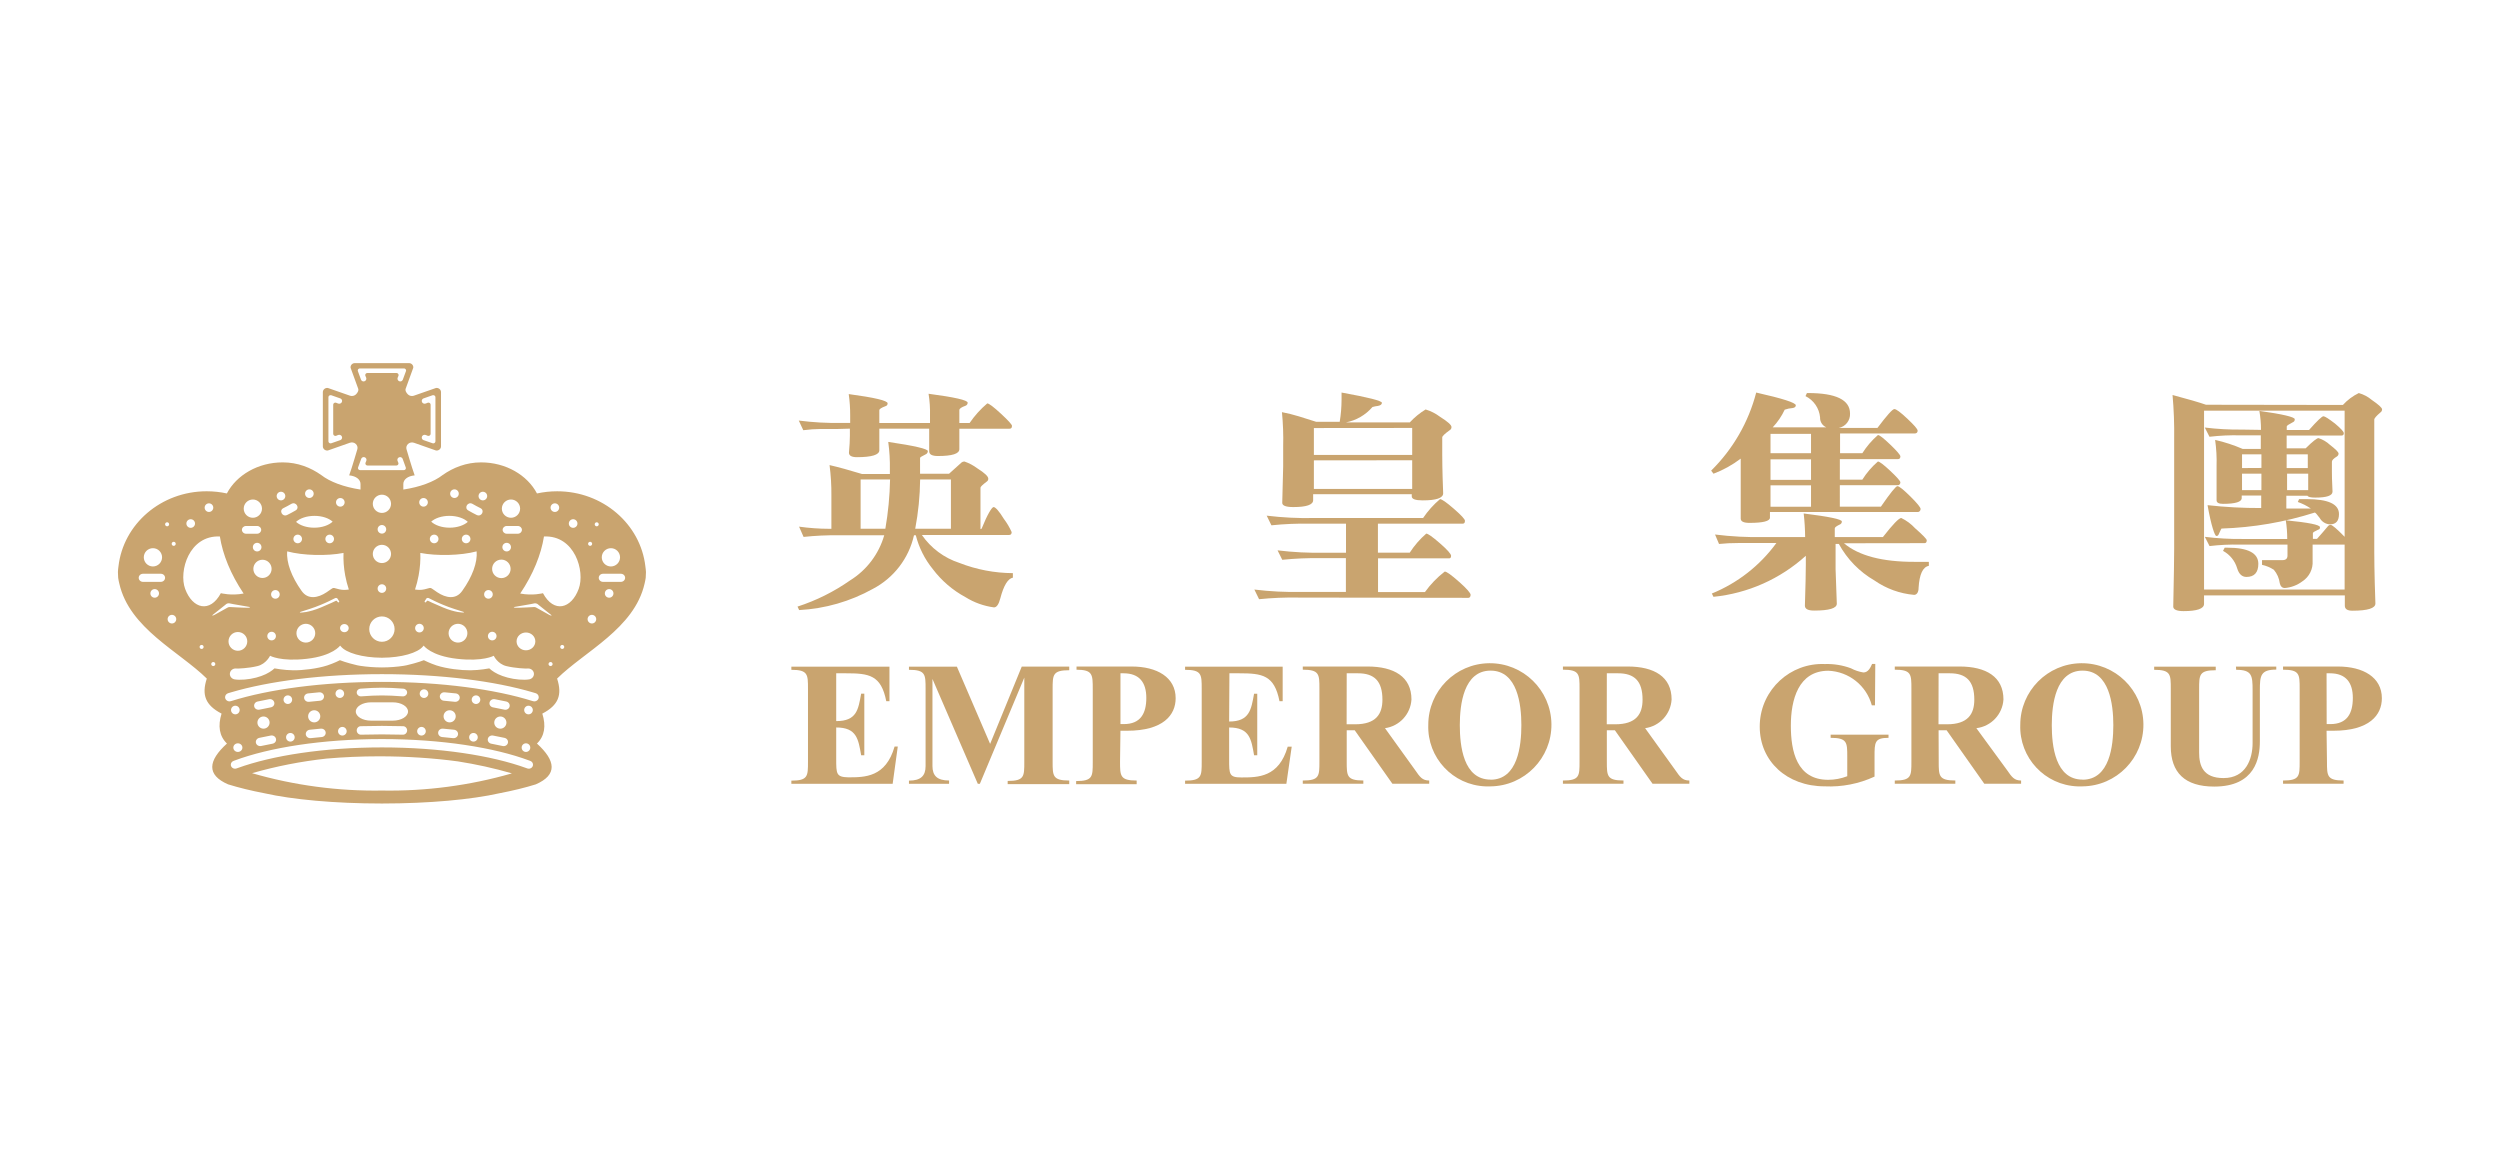 <?xml version="1.0" encoding="utf-8"?>
<!-- Generator: Adobe Illustrator 16.0.0, SVG Export Plug-In . SVG Version: 6.00 Build 0)  -->
<!DOCTYPE svg PUBLIC "-//W3C//DTD SVG 1.1//EN" "http://www.w3.org/Graphics/SVG/1.1/DTD/svg11.dtd">
<svg version="1.1" id="Layer_1" xmlns="http://www.w3.org/2000/svg" xmlns:xlink="http://www.w3.org/1999/xlink" x="0px" y="0px"
	 width="300px" height="140px" viewBox="0 0 300 140" enable-background="new 0 0 300 140" xml:space="preserve">
<rect x="18.15" y="-164.422" fill="none" width="271.7" height="52.844"/>
<path fill="#C9A46F" d="M100.345,80.795h1.169c2.783,0,4.223,0.209,4.839,3.352h0.383v-4.149H94.963v0.38
	c1.995,0,1.995,0.557,1.995,2.277v8.756c0,1.725,0,2.266-1.995,2.266v0.381h12.155l0.615-4.47h-0.383
	c-1.059,3.692-3.571,3.692-5.565,3.692c-1.44-0.035-1.44-0.418-1.44-2.203v-3.78c2.463,0,2.66,1.402,2.992,3.336h0.381v-7.39h-0.381
	c-0.345,1.922-0.529,3.289-2.992,3.289V80.795L100.345,80.795z"/>
<rect x="18.15" y="-164.422" fill="none" width="271.7" height="52.844"/>
<path fill="#C9A46F" d="M118.815,89.268l-3.99-9.271h-5.75v0.38c1.995,0,1.995,0.557,1.995,2.277v9.285
	c0,1.168-0.579,1.735-1.995,1.735v0.382h4.814v-0.395c-1.428,0-1.994-0.578-1.994-1.737V81.473l5.442,12.584h0.246l5.333-12.744
	v10.133c0,1.726,0,2.267-1.995,2.267v0.384h7.388v-0.433c-1.994,0-1.994-0.556-1.994-2.267v-8.693c0-1.725,0-2.277,1.994-2.277
	v-0.431h-5.701L118.815,89.268z"/>
<rect x="18.15" y="-164.422" fill="none" width="271.7" height="52.844"/>
<path fill="#C9A46F" d="M134.454,80.795h0.37c1.907,0,2.734,1.107,2.734,2.956c0,1.847-0.679,3.14-2.697,3.14h-0.405v-6.096H134.454
	z M134.454,87.689h0.8c4.335,0,5.824-1.883,5.824-3.901c0-2.524-2.252-3.806-5.27-3.806h-6.625v0.382
	c1.947,0.012,1.947,0.567,1.947,2.339v8.757c0,1.724,0,2.267-1.995,2.267v0.379h7.264v-0.442c-1.995,0-1.995-0.556-1.995-2.267
	L134.454,87.689z"/>
<rect x="18.15" y="-164.422" fill="none" width="271.7" height="52.844"/>
<path fill="#C9A46F" d="M147.53,80.795h1.169c2.783,0,4.224,0.209,4.84,3.352h0.382v-4.149H142.21v0.38
	c1.995,0,1.995,0.557,1.995,2.277v8.756c0,1.725,0,2.266-1.995,2.266v0.381h12.154l0.641-4.457h-0.479
	c-1.058,3.693-3.569,3.693-5.565,3.693c-1.464,0-1.464-0.383-1.464-2.167v-3.829c2.463,0,2.659,1.403,2.992,3.337h0.381v-7.39
	h-0.381c-0.346,1.934-0.555,3.338-2.992,3.338L147.53,80.795z"/>
<rect x="18.15" y="-164.422" fill="none" width="271.7" height="52.844"/>
<path fill="#C9A46F" d="M161.605,80.795h1.354c1.957,0,2.932,0.936,2.932,3.165c0,1.724-0.764,2.954-3.274,2.954h-1.022
	L161.605,80.795z M161.605,87.628h0.959l4.521,6.417h4.42v-0.383c-0.825,0-1.121-0.432-1.674-1.232l-3.633-5.049
	c1.745-0.242,3.077-1.688,3.177-3.447c0-2.722-2.082-3.953-5.27-3.953h-7.771v0.381c1.996,0,1.996,0.555,1.996,2.277v8.754
	c0,1.726,0,2.269-1.996,2.269v0.382h7.266V93.66c-1.994,0-1.994-0.557-1.994-2.268V87.628"/>
<rect x="18.15" y="-164.422" fill="none" width="271.7" height="52.844"/>
<path fill="#C9A46F" d="M178.87,94.364c4.079-0.048,7.348-3.396,7.302-7.474c-0.048-4.08-3.395-7.351-7.475-7.303
	c-4.047,0.047-7.303,3.342-7.303,7.387c-0.14,3.941,2.941,7.252,6.883,7.392C178.475,94.375,178.672,94.375,178.87,94.364
	 M178.87,93.553c-3.274,0-3.693-4.063-3.693-6.539c0-2.477,0.468-6.539,3.693-6.539c3.228,0,3.694,4.063,3.694,6.539
	c0,2.476-0.432,6.551-3.694,6.551V93.553z"/>
<rect x="18.15" y="-164.422" fill="none" width="271.7" height="52.844"/>
<path fill="#C9A46F" d="M192.82,80.795h1.355c1.957,0,2.932,0.936,2.932,3.165c0,1.724-0.764,2.954-3.275,2.954h-1.021
	L192.82,80.795z M192.82,87.628h0.963l4.519,6.417h4.421v-0.383c-0.826,0-1.121-0.432-1.675-1.232l-3.633-5.049
	c1.746-0.242,3.076-1.688,3.177-3.447c0-2.722-2.082-3.953-5.271-3.953h-7.77v0.381c1.994,0,1.994,0.555,1.994,2.277v8.754
	c0,1.726,0,2.269-1.994,2.269v0.382h7.266V93.66c-1.996,0-1.996-0.557-1.996-2.268V87.628L192.82,87.628z"/>
<rect x="18.15" y="-164.422" fill="none" width="271.7" height="52.844"/>
<path fill="#C9A46F" d="M225.034,79.674h-0.384c-0.195,0.444-0.467,1.023-1.045,1.023c-0.525-0.086-1.031-0.256-1.502-0.506
	c-1.002-0.371-2.063-0.541-3.129-0.506c-4.139-0.17-7.629,3.047-7.8,7.184c-0.005,0.113-0.007,0.227-0.006,0.339
	c0,4.125,3.25,7.153,7.794,7.153c2.059,0.098,4.111-0.305,5.982-1.168v-2.387c0-1.724,0-2.267,1.677-2.267v-0.383h-6.945v0.383
	c1.994,0,1.994,0.554,1.994,2.267v2.34c-0.729,0.283-1.508,0.43-2.29,0.431c-3.779,0-4.48-3.437-4.48-6.5
	c0-3.067,0.886-6.588,4.507-6.588c2.456,0.098,4.565,1.776,5.209,4.149h0.381L225.034,79.674z"/>
<rect x="18.15" y="-164.422" fill="none" width="271.7" height="52.844"/>
<path fill="#C9A46F" d="M232.631,80.795h1.354c1.957,0,2.932,0.936,2.932,3.165c0,1.724-0.766,2.954-3.275,2.954h-1.022
	L232.631,80.795z M232.631,87.628h0.961l4.52,6.417h4.42v-0.383c-0.825,0-1.121-0.432-1.674-1.232l-3.694-5.049
	c1.774-0.212,3.146-1.663,3.251-3.447c0-2.722-2.082-3.953-5.27-3.953h-7.771v0.381c1.995,0,1.995,0.555,1.995,2.277v8.754
	c0,1.726,0,2.269-1.995,2.269v0.382h7.266V93.66c-1.994,0-1.994-0.557-1.994-2.268L232.631,87.628z"/>
<rect x="18.15" y="-164.422" fill="none" width="271.7" height="52.844"/>
<path fill="#C9A46F" d="M249.907,94.364c4.081-0.048,7.35-3.396,7.302-7.474c-0.047-4.08-3.395-7.351-7.475-7.303
	c-4.045,0.047-7.301,3.342-7.301,7.387c-0.142,3.941,2.941,7.252,6.883,7.392C249.512,94.375,249.71,94.375,249.907,94.364
	 M249.907,93.553c-3.275,0-3.693-4.063-3.693-6.539c0-2.477,0.47-6.539,3.693-6.539s3.692,4.063,3.692,6.539
	c0,2.476-0.431,6.551-3.692,6.551V93.553z"/>
<rect x="18.15" y="-164.422" fill="none" width="271.7" height="52.844"/>
<path fill="#C9A46F" d="M268.34,80.376c1.898,0,1.971,0.679,1.971,2.464v6.329c0,1.908-0.801,4.199-3.485,4.199
	c-2.462,0-2.931-1.49-2.931-3.056v-7.609c0-1.725,0-2.276,1.994-2.276v-0.431h-7.39v0.38c1.995,0,1.995,0.556,1.995,2.278v6.906
	c0,3.14,1.675,4.828,5.209,4.828c4.925,0,5.48-3.425,5.48-5.418v-6.158c0-1.734,0.084-2.461,1.969-2.461v-0.357h-4.84L268.34,80.376
	z"/>
<rect x="18.15" y="-164.422" fill="none" width="271.7" height="52.844"/>
<path fill="#C9A46F" d="M279.188,80.795h0.408c1.906,0,2.744,1.107,2.744,2.956c0,1.847-0.678,3.14-2.695,3.14H279.2L279.188,80.795
	z M279.188,87.689h0.813c4.334,0,5.823-1.883,5.823-3.901c0-2.524-2.254-3.806-5.271-3.806h-6.588v0.382
	c1.995,0,1.995,0.553,1.995,2.276v8.756c0,1.725,0,2.266-1.995,2.266v0.383h7.266v-0.383c-1.994,0-1.994-0.555-1.994-2.266
	L279.188,87.689z"/>
<rect x="18.15" y="-164.422" fill="none" width="271.7" height="52.844"/>
<path fill="#C9A46F" d="M117.792,63.445c0.702-1.736,1.231-2.598,1.441-2.598c0.209,0,0.652,0.468,1.23,1.417
	c0.372,0.491,0.685,1.025,0.937,1.587c0,0.222-0.099,0.346-0.309,0.346h-10.467c1.091,1.578,2.67,2.755,4.493,3.349
	c2.049,0.802,4.228,1.219,6.428,1.231v0.542c-0.6,0.116-1.101,0.937-1.502,2.463c-0.188,0.737-0.444,1.106-0.764,1.106
	c-1.216-0.162-2.383-0.58-3.423-1.23c-1.536-0.828-2.876-1.979-3.928-3.375c-0.963-1.187-1.656-2.57-2.032-4.05h-0.218
	c-0.618,2.763-2.419,5.114-4.926,6.428c-2.718,1.513-5.747,2.384-8.854,2.549l-0.196-0.419c2.246-0.727,4.372-1.784,6.305-3.14
	c1.993-1.235,3.454-3.165,4.101-5.418h-5.43c-1.419-0.019-2.837,0.047-4.249,0.197l-0.541-1.232c1.19,0.167,2.393,0.254,3.595,0.258
	h0.284v-3.952c0.013-1.235-0.062-2.468-0.221-3.693c1.075,0.247,2.377,0.604,3.903,1.071h3.336v-0.517
	c0.021-1.115-0.044-2.231-0.196-3.336c3.167,0.468,4.753,0.838,4.753,1.107c-0.005,0.177-0.117,0.333-0.283,0.396
	c-0.431,0.21-0.652,0.345-0.652,0.418v1.896h3.483l1.502-1.353c0.098-0.078,0.22-0.116,0.345-0.112
	c0.557,0.193,1.08,0.472,1.552,0.826c0.87,0.549,1.305,0.96,1.305,1.23c0.009,0.137-0.057,0.27-0.172,0.344
	c-0.505,0.383-0.764,0.628-0.764,0.74v4.974L117.792,63.445z M100.555,51.477h-1.59H98.51c-0.708,0.005-1.416,0.056-2.117,0.147
	l-0.541-1.158c1.698,0.22,3.411,0.316,5.123,0.283h1.046v-0.885c0.004-0.861-0.053-1.722-0.174-2.575
	c3.111,0.418,4.667,0.789,4.667,1.108c0.01,0.163-0.098,0.309-0.258,0.344c-0.493,0.184-0.738,0.344-0.738,0.479v1.54h6.082v-0.9
	c0.022-0.874-0.035-1.748-0.173-2.61c3.127,0.412,4.692,0.769,4.692,1.071c0.003,0.165-0.101,0.315-0.259,0.369
	c-0.492,0.173-0.739,0.345-0.739,0.518v1.552h1.232c0.597-0.875,1.309-1.667,2.117-2.352c0.206,0,0.75,0.411,1.638,1.23
	c0.887,0.821,1.331,1.309,1.331,1.466c0,0.234-0.098,0.344-0.308,0.344h-6.009v0.836v1.613c0,0.554-0.862,0.825-2.573,0.825
	c-0.698,0-1.046-0.188-1.046-0.566v-1.811v-0.908h-5.983V52.2v1.835c0,0.541-0.9,0.826-2.685,0.826c-0.641,0-0.96-0.18-0.96-0.541
	c0.075-0.821,0.111-1.5,0.111-2.032v-0.851L100.555,51.477z M106.243,63.445c0.338-1.953,0.528-3.929,0.565-5.91h-3.534v5.91
	H106.243z M114.111,63.445v-5.91h-3.694c-0.022,1.982-0.22,3.962-0.59,5.91H114.111z"/>
<rect x="18.15" y="-164.422" fill="none" width="271.7" height="52.844"/>
<path fill="#C9A46F" d="M169.177,50.688c0.556-0.605,1.194-1.127,1.896-1.552c0.622,0.186,1.206,0.483,1.724,0.874
	c0.928,0.582,1.389,0.994,1.379,1.232c0.01,0.15-0.064,0.294-0.195,0.37c-0.608,0.435-0.912,0.727-0.912,0.874v2.068
	c0,0.283,0,1.822,0.111,4.642c0,0.567-0.822,0.85-2.463,0.85c-0.875,0-1.307-0.16-1.307-0.479v-0.259h-11.833v0.714
	c0,0.55-0.792,0.826-2.378,0.826c-0.887,0-1.33-0.169-1.33-0.505c0.074-2.586,0.111-4.04,0.111-4.359v-2.413
	c0.037-1.372-0.015-2.747-0.147-4.113c0.687,0.133,1.362,0.301,2.03,0.505l2.07,0.652h2.832c0.144-0.871,0.217-1.752,0.221-2.636
	v-0.874c3.229,0.583,4.841,0.994,4.841,1.232c0,0.185-0.149,0.309-0.456,0.37c-0.23,0.026-0.456,0.071-0.678,0.135
	c-0.823,0.96-1.948,1.611-3.188,1.848h7.672V50.688L169.177,50.688z M157.666,51.365v3.227h11.797v-3.238L157.666,51.365z
	 M157.666,55.244v3.424h11.797v-3.437L157.666,55.244z M155.756,71.708c-1.558-0.026-3.115,0.038-4.667,0.196l-0.565-1.158
	c1.879,0.23,3.772,0.324,5.666,0.283h5.317v-4.051h-2.968c-1.559-0.027-3.116,0.04-4.667,0.197l-0.565-1.133
	c1.879,0.229,3.772,0.324,5.664,0.282h2.549V62.84h-4.285c-1.558-0.029-3.116,0.038-4.666,0.197l-0.566-1.158
	c1.88,0.227,3.773,0.323,5.664,0.283h13.102c0.569-0.845,1.254-1.608,2.031-2.266c0.223,0,0.775,0.386,1.664,1.158
	s1.33,1.252,1.33,1.44c0,0.234-0.087,0.344-0.258,0.344H165.35v3.485h3.817c0.55-0.854,1.216-1.625,1.983-2.29
	c0.205,0,0.75,0.386,1.638,1.158c0.887,0.772,1.333,1.272,1.342,1.502c0,0.208-0.073,0.308-0.221,0.308h-8.545v4.051h5.626
	c0.669-0.933,1.469-1.762,2.377-2.464c0.234,0,0.802,0.418,1.725,1.233c0.924,0.812,1.381,1.355,1.381,1.551s-0.088,0.37-0.26,0.37
	L155.756,71.708z"/>
<rect x="18.15" y="-164.422" fill="none" width="271.7" height="52.844"/>
<path fill="#C9A46F" d="M221.277,65.192c1.773,1.494,4.594,2.237,8.459,2.229h1.726V67.9c-0.722,0.132-1.133,1.01-1.231,2.634
	c0,0.565-0.234,0.85-0.541,0.85c-1.709-0.149-3.346-0.745-4.754-1.725c-1.799-1.041-3.277-2.557-4.272-4.383h-0.394v3.03
	c0,0.304,0.049,1.683,0.147,4.137c0,0.55-0.908,0.826-2.722,0.826c-0.739,0-1.107-0.196-1.107-0.592
	c0.074-2.34,0.111-3.982,0.111-4.926v-1.058c-3.072,2.784-6.957,4.511-11.083,4.925l-0.196-0.395
	c3.094-1.261,5.775-3.357,7.745-6.059h-4.616c-0.757-0.002-1.515,0.034-2.266,0.112l-0.479-1.134
	c1.949,0.243,3.918,0.346,5.887,0.308h4.924c-0.006-0.946-0.063-1.891-0.174-2.832c3.056,0.378,4.58,0.698,4.58,0.96
	c0.006,0.167-0.1,0.316-0.258,0.37c-0.395,0.184-0.591,0.345-0.591,0.455v1.046h5.774c1.191-1.526,1.928-2.29,2.205-2.29
	c0.627,0.303,1.189,0.72,1.662,1.233c0.93,0.82,1.395,1.3,1.395,1.44c0,0.222-0.088,0.346-0.26,0.346L221.277,65.192z
	 M218.409,50.084c-0.101-1.097-0.763-2.062-1.75-2.549l0.173-0.369h0.136c3.358,0,5.036,0.821,5.036,2.463
	c0.04,0.831-0.537,1.566-1.354,1.725h4.642c1.134-1.511,1.812-2.266,2.031-2.266c0.222,0,0.743,0.386,1.563,1.158
	c0.813,0.775,1.23,1.231,1.23,1.44c0,0.21-0.123,0.333-0.37,0.333h-8.938v2.365h2.674c0.512-0.815,1.144-1.549,1.871-2.179
	c0.188,0,0.678,0.377,1.465,1.133c0.787,0.755,1.197,1.228,1.23,1.416c0,0.234-0.099,0.344-0.308,0.344h-6.958v2.462h2.697
	c0.512-0.816,1.143-1.55,1.871-2.179c0.185,0,0.678,0.37,1.467,1.108c0.787,0.738,1.229,1.231,1.229,1.392
	c0,0.161-0.099,0.345-0.308,0.345h-6.958V60.8h4.927c1.132-1.642,1.793-2.462,1.982-2.462c0.209,0,0.728,0.418,1.552,1.232
	c0.825,0.812,1.231,1.33,1.231,1.502c0,0.172-0.113,0.369-0.346,0.369h-17.732v0.677c0,0.418-0.824,0.628-2.463,0.628
	c-0.701,0-1.045-0.173-1.045-0.517v-5.775v-1.418c-0.996,0.758-2.095,1.368-3.265,1.81l-0.283-0.37
	c2.617-2.576,4.485-5.814,5.406-9.37c3.169,0.714,4.753,1.224,4.753,1.527c0,0.185-0.137,0.296-0.395,0.333
	c-0.319,0.022-0.635,0.09-0.938,0.196c-0.362,0.778-0.849,1.494-1.438,2.117h6.428C218.684,51.078,218.383,50.602,218.409,50.084
	 M212.461,54.382h4.862v-2.314h-4.862V54.382z M212.461,57.584h4.862v-2.462h-4.862V57.584z M212.461,60.811h4.862v-2.575h-4.862
	V60.811z"/>
<rect x="18.15" y="-164.422" fill="none" width="271.7" height="52.844"/>
<path fill="#C9A46F" d="M281.146,48.595c0.541-0.591,1.188-1.077,1.908-1.428c0.574,0.16,1.106,0.441,1.563,0.825
	c0.802,0.554,1.232,0.935,1.232,1.132c0,0.148-0.072,0.289-0.197,0.369c-0.491,0.418-0.739,0.703-0.739,0.863v15.811
	c0,0.357,0,2.463,0.136,6.257c0,0.564-0.913,0.861-2.759,0.861c-0.604,0-0.91-0.196-0.91-0.604V71.45h-16.896v1.022
	c0,0.566-0.825,0.862-2.463,0.862c-0.789,0-1.231-0.185-1.231-0.541c0.073-3.458,0.11-5.78,0.11-6.971V52.67
	c0.026-1.759-0.039-3.518-0.195-5.27c1.857,0.492,3.199,0.887,4.014,1.169L281.146,48.595z M281.355,64.417V49.283h-16.869v21.463
	h16.869v-5.394h-3.842v1.947c0.067,0.983-0.404,1.927-1.23,2.463c-0.612,0.461-1.342,0.738-2.105,0.8
	c-0.309,0-0.518-0.196-0.603-0.565c-0.076-0.601-0.326-1.165-0.714-1.625c-0.434-0.282-0.912-0.48-1.418-0.591v-0.567h2.464
	c0.395,0,0.591-0.184,0.591-0.542v-1.318h-5.663c-1.233-0.03-2.468,0.029-3.692,0.173l-0.565-1.108
	c1.495,0.187,3.001,0.274,4.505,0.258h5.383c0.002-0.751-0.055-1.5-0.173-2.242c2.733,0.27,4.101,0.542,4.101,0.825
	c0,0.283-0.1,0.247-0.283,0.333c-0.369,0.173-0.565,0.296-0.565,0.37v0.702h0.492c0.491-0.553,0.937-1.059,1.329-1.539
	c0.082-0.09,0.197-0.14,0.32-0.136C279.878,62.998,280.436,63.474,281.355,64.417 M271.32,51.586
	c0.002-0.764-0.063-1.527-0.196-2.277c2.83,0.394,4.247,0.739,4.247,0.997c0,0.258-0.1,0.296-0.309,0.407
	c-0.432,0.222-0.652,0.37-0.652,0.456V51.6h2.673c0.983-1.108,1.563-1.658,1.735-1.65c0.174,0.008,0.637,0.304,1.393,0.886
	c0.702,0.591,1.047,0.973,1.047,1.146s-0.085,0.282-0.258,0.282h-6.602v1.539h2.278c0.849-0.849,1.366-1.23,1.539-1.23
	c0.509,0.162,0.976,0.435,1.368,0.799c0.688,0.529,1.046,0.886,1.046,1.059c-0.003,0.14-0.077,0.27-0.196,0.344
	c-0.408,0.247-0.604,0.456-0.604,0.628v1.23c0,0.222,0,1.009,0.073,2.364c0,0.48-0.688,0.714-2.068,0.714
	c-0.555,0-0.861-0.075-0.936-0.223h-2.537v1.539h1.517h1.429c-0.488-0.33-1.012-0.595-1.566-0.788l0.148-0.345h0.91
	c2.587,0,3.879,0.591,3.879,1.797c0,0.821-0.359,1.232-1.083,1.232c-0.516-0.024-0.979-0.313-1.231-0.764
	c-0.319-0.431-0.516-0.653-0.592-0.653c-3.625,1.154-7.392,1.799-11.191,1.921c0,0-0.123,0.173-0.258,0.517
	c-0.137,0.346-0.196,0.37-0.369,0.37c-0.174,0-0.616-1.232-1.049-3.694c2.141,0.238,4.289,0.353,6.44,0.344v-1.499h-2.34v0.308
	c0,0.455-0.751,0.689-2.253,0.689c-0.505,0-0.764-0.148-0.764-0.431v-2.846v-1.23c0.033-1.059-0.025-2.117-0.174-3.166
	c1.137,0.259,2.244,0.621,3.313,1.084h2.168V52.24h-2.464c-1.232-0.03-2.469,0.029-3.693,0.172l-0.563-1.108
	c1.481,0.183,2.976,0.266,4.47,0.246L271.32,51.586z M266.764,66.105l0.197-0.382h0.346c2.463,0,3.693,0.652,3.693,1.933
	c0,1.046-0.479,1.576-1.428,1.576c-0.529,0-0.898-0.344-1.108-1.022C268.203,67.309,267.59,66.551,266.764,66.105 M274.398,56.168
	h2.537v-1.651h-2.537V56.168z M269.043,58.815h2.327v-1.971h-2.327V58.815z M271.371,56.155v-1.638h-2.327v1.651L271.371,56.155z
	 M274.449,58.815h2.535v-1.971h-2.535V58.815z"/>
<rect x="18.15" y="-164.422" fill="none" width="271.7" height="52.844"/>
<path fill="#C9A46F" d="M77.446,67.966c-0.58-5.066-5.1-9.012-10.587-9.012c-0.835,0-1.645,0.091-2.422,0.261
	c-1.158-2.201-3.727-3.729-6.709-3.729c-1.775,0-3.342,0.619-4.62,1.525c-1.038,0.807-2.706,1.432-4.708,1.737v-0.667
	c0-0.526,0.507-0.955,1.361-1.037c-0.375-1.034-0.969-3.121-0.976-3.121c-0.071-0.22-0.005-0.468,0.176-0.644
	c0.196-0.186,0.482-0.234,0.725-0.145l2.533,0.891c0.057,0.018,0.11,0.042,0.168,0.042c0.295,0,0.535-0.227,0.535-0.504v-6.509
	c0-0.277-0.24-0.505-0.535-0.505c-0.06,0-0.112,0.024-0.168,0.042c0,0-2.572,0.899-2.576,0.899
	c-0.235,0.071-0.499,0.019-0.685-0.155c-0.214-0.204-0.383-0.508-0.255-0.75l0.849-2.343c0.023-0.053,0.046-0.104,0.046-0.162
	c0-0.279-0.229-0.505-0.505-0.505H42.57c-0.277,0-0.505,0.226-0.505,0.505c0,0.057,0.023,0.109,0.046,0.162l0.851,2.343
	c0.127,0.241-0.042,0.547-0.256,0.75c-0.187,0.174-0.451,0.225-0.685,0.155c-0.005,0-2.577-0.899-2.577-0.899
	c-0.058-0.018-0.108-0.042-0.168-0.042c-0.295,0-0.535,0.23-0.535,0.505v6.509c0,0.277,0.238,0.504,0.535,0.504
	c0.06,0,0.112-0.024,0.168-0.042l2.533-0.891c0.243-0.091,0.529-0.043,0.724,0.145c0.181,0.176,0.247,0.424,0.176,0.644
	c-0.006,0-0.6,2.087-0.976,3.121c0.853,0.082,1.361,0.511,1.361,1.037v0.667c-2.002-0.306-3.671-0.929-4.708-1.737
	c-1.277-0.906-2.845-1.525-4.62-1.525c-2.982,0-5.553,1.528-6.71,3.729c-0.779-0.17-1.588-0.261-2.423-0.261
	c-5.486,0-10.005,3.945-10.585,9.012c-0.027,0.228-0.064,0.443-0.065,0.686c0,0.243,0.019,0.606,0.03,0.689
	c0.033,0.252,0.084,0.46,0.138,0.696c1.222,5.383,7.187,8.129,10.497,11.393c-0.641,1.965-0.166,3.196,1.771,4.204
	c-0.458,1.479-0.275,2.697,0.647,3.593c-2.272,2.065-2.476,3.76,0.135,4.895c1.291,0.402,2.759,0.761,4.368,1.07
	c3.338,0.752,8.398,1.229,14.066,1.23h0.03h0.031c5.668-0.003,10.729-0.479,14.068-1.23c1.609-0.309,3.077-0.666,4.368-1.07
	c2.611-1.135,2.407-2.828,0.136-4.895c0.922-0.896,1.104-2.115,0.645-3.593c1.937-1.008,2.411-2.239,1.772-4.204
	c3.308-3.264,9.275-6.01,10.497-11.393c0.052-0.234,0.104-0.444,0.137-0.696c0.012-0.084,0.03-0.446,0.03-0.689
	C77.51,68.409,77.472,68.194,77.446,67.966 M51.41,48.313c-0.03,0-0.057,0.009-0.084,0.016l-0.234,0.093
	c-0.041,0.016-0.088,0.026-0.134,0.026c-0.194,0-0.348-0.15-0.348-0.333c0-0.136,0.084-0.253,0.21-0.304l1.085-0.381
	c0.026-0.007,0.056-0.01,0.084-0.01c0.146,0,0.263,0.106,0.263,0.246v5.29c0,0.138-0.117,0.25-0.263,0.25
	c-0.028,0-0.058-0.005-0.084-0.015l-1.085-0.378c-0.125-0.05-0.21-0.169-0.21-0.306c0-0.18,0.154-0.332,0.348-0.332
	c0.046,0,0.093,0.01,0.134,0.026l0.234,0.095c0.027,0.006,0.053,0.015,0.084,0.015c0.144,0,0.264-0.114,0.264-0.25v-3.496
	C51.674,48.423,51.554,48.313,51.41,48.313 M40.25,52.31c0.03,0,0.058-0.008,0.084-0.014L40.57,52.2
	c0.042-0.016,0.087-0.026,0.134-0.026c0.192,0,0.348,0.152,0.348,0.332c0,0.137-0.084,0.255-0.21,0.306l-1.085,0.378
	c-0.025,0.01-0.056,0.015-0.083,0.015c-0.146,0-0.263-0.111-0.263-0.25v-5.29c0-0.139,0.117-0.245,0.263-0.245
	c0.027,0,0.059,0.001,0.083,0.01l1.085,0.381c0.126,0.051,0.21,0.167,0.21,0.304c0,0.183-0.154,0.333-0.348,0.333
	c-0.047,0-0.093-0.01-0.134-0.025l-0.237-0.094c-0.027-0.007-0.053-0.016-0.084-0.016c-0.144,0-0.264,0.11-0.264,0.251v3.496
	C39.987,52.196,40.106,52.31,40.25,52.31 M73.309,65.782c0.606,0,1.097,0.491,1.097,1.097c0,0.601-0.49,1.097-1.097,1.097
	c-0.604,0-1.097-0.494-1.097-1.097C72.212,66.272,72.705,65.782,73.309,65.782 M70.814,65.014c0.134,0,0.244,0.111,0.244,0.246
	c0,0.133-0.11,0.243-0.244,0.243c-0.134,0-0.244-0.11-0.244-0.243C70.57,65.125,70.681,65.014,70.814,65.014 M68.777,62.306
	c0.285,0,0.517,0.234,0.517,0.52c0,0.282-0.231,0.515-0.517,0.515c-0.286,0-0.519-0.233-0.519-0.515
	C68.259,62.54,68.493,62.306,68.777,62.306 M66.585,60.4c0.284,0,0.517,0.231,0.517,0.517c0,0.283-0.233,0.519-0.517,0.519
	c-0.286,0-0.519-0.236-0.519-0.519C66.067,60.631,66.3,60.4,66.585,60.4 M62.63,63.582c0,0.256-0.218,0.464-0.488,0.464h-1.336
	c-0.271,0-0.489-0.208-0.489-0.464s0.218-0.464,0.489-0.464h1.336C62.41,63.118,62.63,63.326,62.63,63.582 M61.318,65.658
	c0,0.285-0.23,0.515-0.514,0.515c-0.284,0-0.52-0.23-0.52-0.515c0-0.289,0.236-0.519,0.52-0.519
	C61.088,65.14,61.318,65.37,61.318,65.658 M61.318,59.94c0.605,0,1.097,0.494,1.097,1.097c0,0.606-0.491,1.095-1.097,1.095
	c-0.602,0-1.096-0.489-1.096-1.095C60.223,60.434,60.716,59.94,61.318,59.94 M60.164,67.153c0.614,0,1.11,0.5,1.11,1.112
	c0,0.613-0.496,1.11-1.11,1.11c-0.613,0-1.111-0.497-1.111-1.11C59.053,67.653,59.549,67.153,60.164,67.153 M59.585,76.33
	c0,0.289-0.23,0.516-0.517,0.516c-0.289,0-0.517-0.227-0.517-0.516c0-0.286,0.229-0.518,0.517-0.518
	C59.355,75.813,59.585,76.044,59.585,76.33 M59.131,71.326c0,0.283-0.233,0.518-0.518,0.518c-0.287,0-0.519-0.232-0.519-0.518
	c0-0.29,0.231-0.521,0.519-0.521C58.898,70.807,59.131,71.034,59.131,71.326 M57.943,59.01c0.288,0,0.518,0.23,0.518,0.52
	c0,0.285-0.231,0.515-0.518,0.515c-0.285,0-0.518-0.23-0.518-0.515C57.425,59.242,57.658,59.01,57.943,59.01 M56.692,60.461
	c0.36,0.196,0.571,0.33,0.945,0.507c0.585,0.27,0.157,1.104-0.425,0.834c-0.4-0.187-0.621-0.329-1.002-0.537
	C55.643,60.961,56.128,60.154,56.692,60.461 M56.453,64.677c0,0.284-0.234,0.515-0.518,0.515c-0.286,0-0.517-0.23-0.517-0.515
	c0-0.29,0.231-0.52,0.517-0.52C56.218,64.157,56.453,64.387,56.453,64.677 M54.538,58.723c0.282,0,0.515,0.229,0.515,0.518
	c0,0.286-0.233,0.517-0.515,0.517c-0.289,0-0.52-0.232-0.52-0.517C54.018,58.952,54.248,58.723,54.538,58.723 M53.924,61.903
	c0.938,0,1.759,0.29,2.213,0.721c-0.461,0.417-1.265,0.698-2.181,0.698c-0.938,0-1.757-0.293-2.211-0.724
	C52.202,62.182,53.007,61.903,53.924,61.903 M52.103,64.156c0.284,0,0.515,0.229,0.515,0.52c0,0.284-0.231,0.516-0.515,0.516
	c-0.288,0-0.521-0.231-0.521-0.516C51.581,64.386,51.814,64.156,52.103,64.156 M50.822,59.763c0.287,0,0.52,0.232,0.52,0.514
	c0,0.289-0.232,0.521-0.52,0.521c-0.285,0-0.515-0.232-0.515-0.521C50.305,59.996,50.536,59.763,50.822,59.763 M50.235,69.058
	c0.175-0.941,0.237-1.853,0.203-2.707c1.976,0.383,4.863,0.321,6.757-0.187c0.12,1.311-0.509,3.04-1.723,4.736
	c-0.762,1.096-1.976,0.86-3.011,0.166c-1.031-0.692-0.576-0.547-1.519-0.346c-0.445,0.098-0.725,0.077-1.14,0.022
	C49.979,70.207,50.128,69.643,50.235,69.058 M51.139,72.238c-0.025,0.047-0.087,0.066-0.136,0.041
	c-0.05-0.023-0.068-0.08-0.044-0.129l0.194-0.311c0,0,0.103-0.17,0.339-0.045c0.237,0.127,1.064,0.537,1.678,0.782
	c0.613,0.247,0.668,0.271,1.312,0.485c0.409,0.14,0.718,0.233,0.892,0.285c0.1,0.03,0.182,0.055,0.213,0.066
	c0.044,0.02,0.098,0.046,0.097,0.064c-0.002,0.022-0.069,0.028-0.121,0.028c-0.022,0-0.271-0.006-0.627-0.067
	c-0.418-0.075-1.042-0.229-1.795-0.551c-1.393-0.588-1.556-0.688-1.556-0.688l-0.195-0.09c0,0-0.11-0.068-0.175,0.02L51.139,72.238z
	 M54.958,74.855c0.623,0,1.129,0.506,1.129,1.127c0,0.625-0.507,1.129-1.129,1.129c-0.62,0-1.128-0.504-1.128-1.129
	C53.831,75.361,54.338,74.855,54.958,74.855 M50.853,75.375c0,0.287-0.231,0.518-0.517,0.518c-0.29,0-0.52-0.229-0.52-0.518
	c0-0.286,0.23-0.52,0.52-0.52C50.62,74.855,50.853,75.089,50.853,75.375 M42.947,44.541c-0.011-0.024-0.017-0.052-0.017-0.079
	c0-0.14,0.112-0.25,0.248-0.25h5.304c0.136,0,0.249,0.11,0.249,0.25c0,0.027-0.006,0.054-0.017,0.079l-0.379,1.027
	c-0.052,0.12-0.168,0.205-0.302,0.205c-0.184,0-0.335-0.15-0.335-0.333c0-0.042,0.01-0.086,0.026-0.127l0.094-0.223
	c0.008-0.026,0.015-0.051,0.015-0.078c0-0.137-0.114-0.251-0.248-0.251h-3.509c-0.135,0-0.249,0.114-0.249,0.251
	c0,0.027,0.007,0.054,0.016,0.078l0.094,0.223c0.016,0.041,0.026,0.084,0.026,0.127c0,0.183-0.15,0.333-0.334,0.333
	c-0.136,0-0.251-0.084-0.304-0.205L42.947,44.541z M43.202,56.412c-0.135,0-0.246-0.11-0.246-0.25c0-0.03,0.006-0.055,0.017-0.079
	l0.375-1.031c0.051-0.119,0.167-0.203,0.3-0.203c0.183,0,0.333,0.147,0.333,0.333c0,0.045-0.01,0.086-0.026,0.127l-0.093,0.222
	c-0.008,0.027-0.016,0.053-0.016,0.079c0,0.139,0.113,0.252,0.246,0.252h3.478c0.134,0,0.246-0.113,0.246-0.252
	c0-0.026-0.007-0.052-0.016-0.076l-0.093-0.222c-0.015-0.04-0.026-0.082-0.026-0.127c0-0.187,0.149-0.333,0.333-0.333
	c0.133,0,0.249,0.084,0.301,0.203l0.374,1.031c0.012,0.023,0.018,0.049,0.018,0.081c0,0.138-0.112,0.25-0.246,0.25h-5.256v-0.005
	H43.202z M45.83,61.552c-0.604,0-1.095-0.492-1.095-1.095c0-0.605,0.49-1.095,1.095-1.095s1.095,0.49,1.095,1.095
	S46.434,61.552,45.83,61.552 M46.345,63.518c0,0.284-0.23,0.515-0.515,0.515c-0.284,0-0.515-0.231-0.515-0.515
	c0-0.285,0.231-0.516,0.515-0.516C46.115,63.002,46.345,63.233,46.345,63.518 M45.83,65.378c0.604,0,1.095,0.49,1.095,1.095
	c0,0.606-0.49,1.095-1.095,1.095s-1.095-0.489-1.095-1.095C44.735,65.868,45.227,65.378,45.83,65.378 M46.345,70.63
	c0,0.283-0.23,0.515-0.515,0.515c-0.284,0-0.515-0.23-0.515-0.515c0-0.285,0.231-0.516,0.515-0.516
	C46.115,70.114,46.345,70.345,46.345,70.63 M45.83,73.971c0.841,0,1.522,0.68,1.522,1.521c0,0.84-0.683,1.522-1.522,1.522
	s-1.522-0.683-1.522-1.522C44.308,74.65,44.989,73.971,45.83,73.971 M45.799,78.927L45.799,78.927h0.031h0.031
	c2.327-0.01,4.283-0.586,4.906-1.37c0.032-0.033,0.055-0.061,0.067-0.076c0.009-0.002,0.017-0.002,0.017-0.002
	s0.848,1.22,3.992,1.578c3.144,0.357,4.407-0.365,4.407-0.365s0.458,0.979,1.506,1.238c1.102,0.271,2.363,0.299,2.425,0.297
	c0.063-0.002,0.116-0.006,0.165-0.009c0.347-0.017,0.66,0.216,0.718,0.55c0.061,0.354-0.187,0.688-0.559,0.756
	c-0.312,0.052-0.733,0.062-1.216,0.021c-0.972-0.078-1.864-0.334-2.525-0.646c-0.66-0.311-1.051-0.694-1.051-0.694
	s-1.129,0.223-2.266,0.231c-1.138,0.01-2.838-0.189-4.062-0.582c-0.813-0.269-1.521-0.631-1.521-0.631s-0.748,0.307-2.068,0.609
	c-0.119,0.025-0.243,0.046-0.364,0.068c-0.788,0.121-1.667,0.19-2.604,0.193c-0.936-0.003-1.816-0.074-2.604-0.193
	c-0.121-0.022-0.245-0.043-0.364-0.068c-1.319-0.305-2.068-0.609-2.068-0.609s-0.707,0.364-1.521,0.631
	c-1.224,0.393-2.924,0.592-4.063,0.582c-1.136-0.01-2.266-0.231-2.266-0.231s-0.39,0.386-1.051,0.694
	c-0.659,0.313-1.552,0.567-2.523,0.646c-0.483,0.041-0.904,0.031-1.218-0.021c-0.37-0.067-0.62-0.4-0.557-0.756
	c0.059-0.334,0.371-0.567,0.718-0.55c0.049,0.003,0.102,0.007,0.165,0.009s1.323-0.024,2.425-0.297
	c1.048-0.26,1.507-1.238,1.507-1.238s1.265,0.724,4.407,0.365c3.144-0.356,3.992-1.578,3.992-1.578s0.008,0,0.018,0.002
	c0.013,0.017,0.036,0.043,0.068,0.076C41.516,78.339,43.472,78.915,45.799,78.927 M61.988,76.966c0-0.593,0.505-1.067,1.128-1.067
	c0.624,0,1.124,0.476,1.124,1.067c0,0.591-0.5,1.071-1.124,1.071C62.493,78.037,61.988,77.557,61.988,76.966 M27.421,76.966
	c0-0.623,0.501-1.124,1.124-1.124c0.624,0,1.128,0.501,1.128,1.124c0,0.619-0.504,1.127-1.128,1.127
	C27.922,78.093,27.421,77.585,27.421,76.966 M32.076,76.33c0-0.286,0.23-0.518,0.517-0.518c0.287,0,0.517,0.23,0.517,0.518
	c0,0.289-0.229,0.516-0.517,0.516C32.306,76.846,32.076,76.619,32.076,76.33 M40.657,72.279c-0.048,0.025-0.11,0.006-0.135-0.041
	l-0.076-0.104c-0.066-0.088-0.176-0.02-0.176-0.02l-0.194,0.091c0,0-0.165,0.1-1.557,0.688c-0.754,0.319-1.377,0.474-1.796,0.549
	c-0.355,0.063-0.604,0.067-0.627,0.067c-0.051,0-0.118-0.006-0.121-0.028c-0.001-0.019,0.052-0.045,0.097-0.063
	c0.032-0.013,0.113-0.037,0.213-0.067c0.173-0.052,0.482-0.146,0.891-0.285c0.646-0.217,0.698-0.238,1.312-0.485
	c0.614-0.245,1.442-0.655,1.678-0.782c0.237-0.126,0.339,0.045,0.339,0.045l0.195,0.313C40.726,72.199,40.708,72.256,40.657,72.279
	 M36.701,74.855c0.62,0,1.128,0.506,1.128,1.127c0,0.625-0.507,1.129-1.128,1.129c-0.623,0-1.128-0.504-1.128-1.129
	C35.573,75.361,36.08,74.855,36.701,74.855 M40.807,75.375c0-0.27,0.231-0.49,0.518-0.49c0.288,0,0.518,0.223,0.518,0.49
	c0,0.273-0.23,0.489-0.518,0.489C41.039,75.864,40.807,75.648,40.807,75.375 M41.86,70.743c-0.416,0.056-0.696,0.075-1.141-0.022
	c-0.943-0.201-0.489-0.347-1.521,0.346c-1.034,0.693-2.248,0.93-3.011-0.166c-1.212-1.696-1.843-3.425-1.722-4.736
	c1.896,0.508,4.783,0.57,6.757,0.187c-0.034,0.854,0.027,1.766,0.202,2.707C41.534,69.643,41.682,70.207,41.86,70.743
	 M35.208,64.677c0-0.29,0.234-0.52,0.518-0.52c0.285,0,0.516,0.23,0.516,0.52c0,0.284-0.231,0.515-0.516,0.515
	C35.442,65.191,35.208,64.96,35.208,64.677 M40.838,59.763c0.286,0,0.518,0.232,0.518,0.514c0,0.289-0.231,0.521-0.518,0.521
	s-0.518-0.232-0.518-0.521C40.321,59.996,40.554,59.763,40.838,59.763 M40.081,64.677c0,0.284-0.234,0.515-0.521,0.515
	c-0.284,0-0.514-0.231-0.514-0.515c0-0.29,0.23-0.52,0.514-0.52C39.847,64.156,40.081,64.386,40.081,64.677 M39.917,62.599
	c-0.454,0.431-1.275,0.724-2.211,0.724c-0.916,0-1.719-0.281-2.18-0.698c0.454-0.432,1.274-0.721,2.213-0.721
	C38.653,61.903,39.459,62.182,39.917,62.599 M37.122,58.723c0.289,0,0.52,0.229,0.52,0.518c0,0.286-0.231,0.517-0.52,0.517
	c-0.282,0-0.515-0.232-0.515-0.517C36.607,58.952,36.841,58.723,37.122,58.723 M35.452,61.265c-0.381,0.208-0.602,0.348-1.004,0.537
	c-0.582,0.27-1.011-0.564-0.425-0.834c0.375-0.177,0.584-0.31,0.945-0.507C35.532,60.154,36.017,60.961,35.452,61.265 M33.719,59.01
	c0.284,0,0.517,0.23,0.517,0.52c0,0.285-0.233,0.515-0.517,0.515c-0.287,0-0.519-0.23-0.519-0.515
	C33.2,59.242,33.43,59.01,33.719,59.01 M33.047,70.807c0.287,0,0.519,0.229,0.519,0.521c0,0.284-0.231,0.519-0.519,0.519
	c-0.284,0-0.517-0.234-0.517-0.519C32.531,71.034,32.764,70.807,33.047,70.807 M32.592,68.265c0,0.605-0.491,1.094-1.095,1.094
	c-0.605,0-1.095-0.49-1.095-1.094c0-0.603,0.49-1.096,1.095-1.096S32.592,67.661,32.592,68.265 M30.342,65.658
	c0-0.289,0.23-0.519,0.515-0.519s0.519,0.23,0.519,0.519c0,0.285-0.235,0.515-0.519,0.515C30.57,66.173,30.342,65.943,30.342,65.658
	 M30.342,59.94c0.603,0,1.097,0.494,1.097,1.097c0,0.606-0.492,1.095-1.097,1.095s-1.096-0.489-1.096-1.095
	C29.246,60.434,29.737,59.94,30.342,59.94 M29.519,63.118h1.336c0.27,0,0.488,0.208,0.488,0.464s-0.218,0.464-0.488,0.464h-1.336
	c-0.27,0-0.489-0.208-0.489-0.464S29.249,63.118,29.519,63.118 M25.075,60.4c0.285,0,0.519,0.231,0.519,0.517
	c0,0.283-0.234,0.519-0.519,0.519c-0.285,0-0.517-0.236-0.517-0.519C24.558,60.631,24.791,60.4,25.075,60.4 M22.884,62.306
	c0.285,0,0.518,0.234,0.518,0.52c0,0.282-0.234,0.515-0.518,0.515c-0.286,0-0.518-0.233-0.518-0.515
	C22.366,62.54,22.597,62.306,22.884,62.306 M20.846,65.014c0.134,0,0.242,0.111,0.242,0.246c0,0.133-0.108,0.243-0.242,0.243
	c-0.134,0-0.244-0.11-0.244-0.243C20.602,65.125,20.712,65.014,20.846,65.014 M18.352,65.782c0.606,0,1.097,0.491,1.097,1.097
	c0,0.601-0.491,1.097-1.097,1.097s-1.097-0.494-1.097-1.097C17.255,66.272,17.745,65.782,18.352,65.782 M18.562,71.725
	c-0.288,0-0.515-0.23-0.515-0.517s0.229-0.517,0.515-0.517s0.519,0.229,0.519,0.517C19.08,71.493,18.849,71.725,18.562,71.725
	 M19.809,69.337c0,0.269-0.229,0.487-0.512,0.487h-2.139c-0.283,0-0.513-0.219-0.513-0.487s0.23-0.486,0.513-0.486h2.14
	C19.582,68.851,19.809,69.067,19.809,69.337 M19.811,62.917c0-0.134,0.11-0.245,0.243-0.245c0.137,0,0.242,0.11,0.242,0.245
	c0,0.13-0.106,0.241-0.242,0.241C19.921,63.16,19.811,63.047,19.811,62.917 M20.632,74.818c-0.286,0-0.517-0.232-0.517-0.521
	c0-0.284,0.231-0.515,0.517-0.515c0.284,0,0.517,0.229,0.517,0.515C21.148,74.586,20.916,74.818,20.632,74.818 M24.194,77.874
	c-0.133,0-0.243-0.106-0.243-0.241c0-0.136,0.109-0.242,0.243-0.242c0.135,0,0.24,0.105,0.24,0.242
	C24.434,77.768,24.328,77.874,24.194,77.874 M22.215,70.662c-0.784-2.124,0.47-6.453,4.169-6.285
	c0.34,2.156,1.288,4.523,2.851,6.846c-1.503,0.288-2.731-0.043-2.731-0.043C25.199,73.611,23.098,73.064,22.215,70.662
	 M25.593,79.928c-0.136,0-0.244-0.109-0.244-0.24c0-0.138,0.108-0.246,0.244-0.246c0.135,0,0.244,0.108,0.244,0.246
	C25.837,79.816,25.729,79.928,25.593,79.928 M25.741,73.784c-0.063,0.034-0.129,0.063-0.163,0.071
	c-0.067,0.017-0.157,0.025-0.078-0.051l1.459-1.16c0,0,0.174-0.146,0.211-0.172c0.065-0.043,0.185-0.097,0.368-0.07
	c0.027,0.002,0.289,0.062,0.46,0.094c0.661,0.125,1.849,0.322,1.849,0.322l0.107,0.021c0,0,0.103,0.025,0.009,0.063
	c-0.015,0.006-0.117,0.025-0.171,0.027c-0.478,0.014-2.17-0.084-2.17-0.084s-0.183-0.021-0.315,0.067
	C27.194,72.988,26.083,73.596,25.741,73.784 M61.413,92.809c-5.044,1.453-10.298,2.146-15.569,2.056
	c-5.281,0.085-10.545-0.618-15.597-2.083c2.914-0.84,5.898-1.418,8.915-1.75c2.022-0.176,4.136-0.274,6.33-0.274
	c3.351,0,6.543,0.218,9.45,0.608c2.185,0.345,4.348,0.816,6.472,1.433L61.413,92.809L61.413,92.809z M63.456,92.243
	c-0.069,0-0.133-0.013-0.193-0.036c0,0-0.046-0.018-0.108-0.038c-4.184-1.519-10.39-2.479-17.318-2.479h-0.014
	c-6.929,0-13.134,0.961-17.317,2.479c-0.062,0.021-0.109,0.038-0.109,0.038c-0.06,0.023-0.124,0.036-0.192,0.036
	c-0.28,0-0.508-0.216-0.508-0.482c0-0.202,0.132-0.375,0.317-0.446c0,0,0.068-0.026,0.117-0.045
	c4.202-1.574,10.548-2.578,17.653-2.582h0.073c7.111,0.002,13.467,1.008,17.671,2.582c0.049,0.019,0.117,0.045,0.117,0.045
	c0.186,0.069,0.317,0.244,0.317,0.446C63.963,92.027,63.735,92.243,63.456,92.243 M28.242,85.721c-0.286,0-0.519-0.229-0.519-0.518
	c0-0.281,0.233-0.518,0.519-0.518c0.287,0,0.517,0.233,0.517,0.518C28.758,85.49,28.527,85.721,28.242,85.721 M29.088,89.714
	c0,0.287-0.241,0.519-0.544,0.519c-0.301,0-0.544-0.23-0.544-0.519c0-0.284,0.243-0.515,0.544-0.515
	C28.847,89.198,29.088,89.43,29.088,89.714 M32.71,89.242l-1.365,0.275c-0.289,0.06-0.574-0.102-0.635-0.375
	s0.123-0.543,0.412-0.601l1.364-0.276c0.289-0.059,0.571,0.117,0.633,0.389C33.182,88.932,32.999,89.184,32.71,89.242
	 M30.889,86.712c0-0.407,0.327-0.733,0.729-0.733c0.406,0,0.733,0.326,0.733,0.733c0,0.403-0.327,0.728-0.733,0.728
	C31.216,87.439,30.889,87.115,30.889,86.712 M32.506,84.881l-1.365,0.276c-0.288,0.059-0.574-0.103-0.635-0.375
	c-0.062-0.273,0.123-0.544,0.411-0.601l1.365-0.275c0.288-0.059,0.571,0.117,0.632,0.391C32.976,84.568,32.795,84.822,32.506,84.881
	 M34.539,84.477c-0.285,0-0.515-0.229-0.515-0.516c0-0.284,0.23-0.516,0.515-0.516c0.288,0,0.518,0.229,0.518,0.516
	S34.827,84.477,34.539,84.477 M35.362,88.473c0,0.286-0.233,0.519-0.518,0.519c-0.284,0-0.516-0.231-0.516-0.519
	c0-0.283,0.231-0.517,0.516-0.517C35.129,87.956,35.362,88.188,35.362,88.473 M37.172,87.568l1.323-0.131
	c0.294-0.027,0.556,0.174,0.587,0.453c0.031,0.274-0.181,0.525-0.476,0.555l-1.324,0.132c-0.293,0.03-0.556-0.173-0.586-0.45
	C36.667,87.85,36.879,87.6,37.172,87.568 M36.974,85.958c0-0.406,0.329-0.729,0.73-0.729c0.405,0,0.73,0.323,0.73,0.729
	c0,0.403-0.327,0.729-0.73,0.729C37.302,86.688,36.974,86.361,36.974,85.958 M38.403,84.087l-1.323,0.131
	c-0.294,0.029-0.556-0.173-0.587-0.452c-0.031-0.277,0.183-0.527,0.476-0.556l1.325-0.132c0.292-0.029,0.555,0.173,0.586,0.451
	C38.908,83.809,38.696,84.057,38.403,84.087 M40.777,83.756c-0.282,0-0.515-0.23-0.515-0.516c0-0.283,0.233-0.52,0.515-0.52
	c0.287,0,0.519,0.235,0.519,0.52C41.296,83.523,41.064,83.756,40.777,83.756 M41.601,87.751c0,0.283-0.235,0.515-0.519,0.515
	c-0.287,0-0.517-0.23-0.517-0.515c0-0.286,0.23-0.521,0.517-0.521C41.366,87.229,41.601,87.465,41.601,87.751 M44.522,84.279h2.617
	c1.007,0,1.826,0.492,1.826,1.102c0,0.607-0.821,1.098-1.826,1.098h-2.617c-1.007,0-1.827-0.489-1.827-1.098
	C42.695,84.771,43.516,84.279,44.522,84.279 M42.81,83.143c-0.026-0.257,0.178-0.481,0.455-0.504c2.05-0.154,3.082-0.154,5.131,0
	c0.278,0.021,0.482,0.246,0.456,0.504c-0.026,0.252-0.264,0.439-0.533,0.42c-1.987-0.148-2.99-0.148-4.978,0
	C43.072,83.582,42.834,83.396,42.81,83.143 M48.856,87.664c-0.007,0.281-0.234,0.504-0.506,0.498c-2.015-0.048-3.022-0.048-5.037,0
	c-0.271,0.006-0.5-0.215-0.506-0.498c-0.005-0.283,0.208-0.518,0.485-0.521c2.033-0.049,3.049-0.049,5.082,0
	C48.646,87.148,48.863,87.383,48.856,87.664 M50.578,87.229c0.287,0,0.517,0.235,0.517,0.521c0,0.283-0.23,0.516-0.517,0.516
	c-0.283,0-0.519-0.231-0.519-0.516C50.059,87.465,50.294,87.229,50.578,87.229 M50.365,83.24c0-0.283,0.232-0.52,0.518-0.52
	c0.283,0,0.516,0.235,0.516,0.52c0,0.283-0.233,0.516-0.516,0.516C50.597,83.756,50.365,83.523,50.365,83.24 M54.581,84.216
	l-1.324-0.131c-0.293-0.028-0.506-0.278-0.476-0.558c0.03-0.277,0.294-0.479,0.586-0.45l1.325,0.131
	c0.292,0.028,0.505,0.278,0.475,0.558C55.138,84.043,54.875,84.245,54.581,84.216 M54.687,85.958c0,0.403-0.328,0.729-0.73,0.729
	c-0.405,0-0.73-0.326-0.73-0.729c0-0.406,0.327-0.729,0.73-0.729C54.358,85.229,54.687,85.552,54.687,85.958 M53.164,87.438
	l1.324,0.131c0.294,0.031,0.505,0.279,0.476,0.559c-0.03,0.277-0.293,0.48-0.587,0.45l-1.323-0.132
	c-0.294-0.029-0.505-0.279-0.476-0.555C52.608,87.611,52.871,87.41,53.164,87.438 M56.816,87.956c0.285,0,0.516,0.231,0.516,0.517
	c0,0.286-0.231,0.519-0.516,0.519c-0.287,0-0.518-0.231-0.518-0.519C56.298,88.188,56.531,87.956,56.816,87.956 M56.604,83.963
	c0-0.285,0.231-0.518,0.517-0.518c0.284,0,0.514,0.23,0.514,0.518c0,0.285-0.23,0.516-0.514,0.516
	C56.834,84.477,56.604,84.248,56.604,83.963 M60.539,85.161l-1.395-0.281c-0.28-0.058-0.458-0.317-0.398-0.584
	c0.06-0.272,0.344-0.446,0.633-0.392l1.363,0.275c0.289,0.059,0.473,0.327,0.412,0.602C61.094,85.047,60.819,85.218,60.539,85.161
	 M60.771,86.712c0,0.403-0.327,0.728-0.729,0.728c-0.406,0-0.732-0.323-0.732-0.728c0-0.407,0.327-0.733,0.732-0.733
	C60.444,85.979,60.771,86.305,60.771,86.712 M59.174,88.268l1.365,0.275c0.288,0.059,0.472,0.326,0.411,0.602
	c-0.06,0.267-0.335,0.436-0.615,0.379L58.94,89.24c-0.28-0.059-0.458-0.318-0.399-0.586C58.601,88.384,58.884,88.208,59.174,88.268
	 M63.116,89.198c0.286,0,0.518,0.229,0.518,0.515c0,0.287-0.231,0.52-0.518,0.52c-0.288,0-0.517-0.231-0.517-0.52
	C62.599,89.43,62.828,89.198,63.116,89.198 M62.902,85.203c0-0.281,0.231-0.518,0.517-0.518s0.519,0.233,0.519,0.518
	c0,0.287-0.233,0.518-0.519,0.518S62.902,85.49,62.902,85.203 M64.118,84.166c-0.085-0.001-0.208-0.039-0.222-0.043
	c-4.485-1.411-10.919-2.295-18.066-2.295s-13.581,0.884-18.066,2.295c-0.012,0.004-0.137,0.042-0.222,0.043
	c-0.293,0-0.531-0.227-0.531-0.503c0-0.22,0.147-0.403,0.352-0.474c0.002-0.002,0.291-0.09,0.361-0.108
	c4.573-1.351,10.971-2.183,18.107-2.183c7.136,0,13.534,0.832,18.107,2.183c0.068,0.021,0.358,0.106,0.36,0.108
	c0.204,0.069,0.351,0.254,0.351,0.474C64.648,83.939,64.411,84.166,64.118,84.166 M64.355,72.914
	c-0.133-0.088-0.316-0.066-0.316-0.066s-1.69,0.1-2.17,0.084c-0.054-0.002-0.155-0.022-0.17-0.027
	c-0.095-0.039,0.008-0.063,0.008-0.063l0.106-0.021c0,0,1.189-0.196,1.85-0.322c0.171-0.033,0.434-0.091,0.459-0.094
	c0.181-0.024,0.302,0.029,0.367,0.07c0.039,0.026,0.211,0.172,0.211,0.172l1.46,1.16c0.078,0.076-0.012,0.065-0.079,0.053
	c-0.034-0.01-0.1-0.039-0.165-0.071C65.578,73.596,64.467,72.988,64.355,72.914 M66.067,79.928c-0.135,0-0.244-0.109-0.244-0.24
	c0-0.138,0.109-0.246,0.244-0.246c0.136,0,0.245,0.108,0.245,0.246C66.312,79.816,66.203,79.928,66.067,79.928 M67.466,77.874
	c-0.135,0-0.24-0.106-0.24-0.241c0-0.136,0.106-0.242,0.24-0.242c0.133,0,0.244,0.105,0.244,0.242
	C67.71,77.768,67.601,77.874,67.466,77.874 M69.445,70.662c-0.883,2.402-2.984,2.949-4.289,0.521c0,0-1.228,0.33-2.731,0.041
	c1.564-2.322,2.51-4.689,2.852-6.846C68.975,64.21,70.229,68.538,69.445,70.662 M71.028,74.818c-0.284,0-0.517-0.232-0.517-0.521
	c0-0.284,0.233-0.515,0.517-0.515c0.286,0,0.518,0.229,0.518,0.515C71.546,74.586,71.314,74.818,71.028,74.818 M71.607,63.16
	c-0.137,0-0.243-0.113-0.243-0.241c0-0.134,0.105-0.245,0.243-0.245c0.132,0,0.243,0.11,0.243,0.245
	C71.85,63.047,71.738,63.16,71.607,63.16 M73.099,71.725c-0.288,0-0.519-0.23-0.519-0.517s0.233-0.517,0.519-0.517
	c0.289,0,0.515,0.229,0.515,0.517C73.614,71.493,73.388,71.725,73.099,71.725 M75.015,69.337c0,0.269-0.229,0.487-0.512,0.487
	h-2.141c-0.282,0-0.512-0.219-0.512-0.487s0.23-0.486,0.512-0.486h2.141C74.785,68.851,75.015,69.067,75.015,69.337"/>
</svg>
